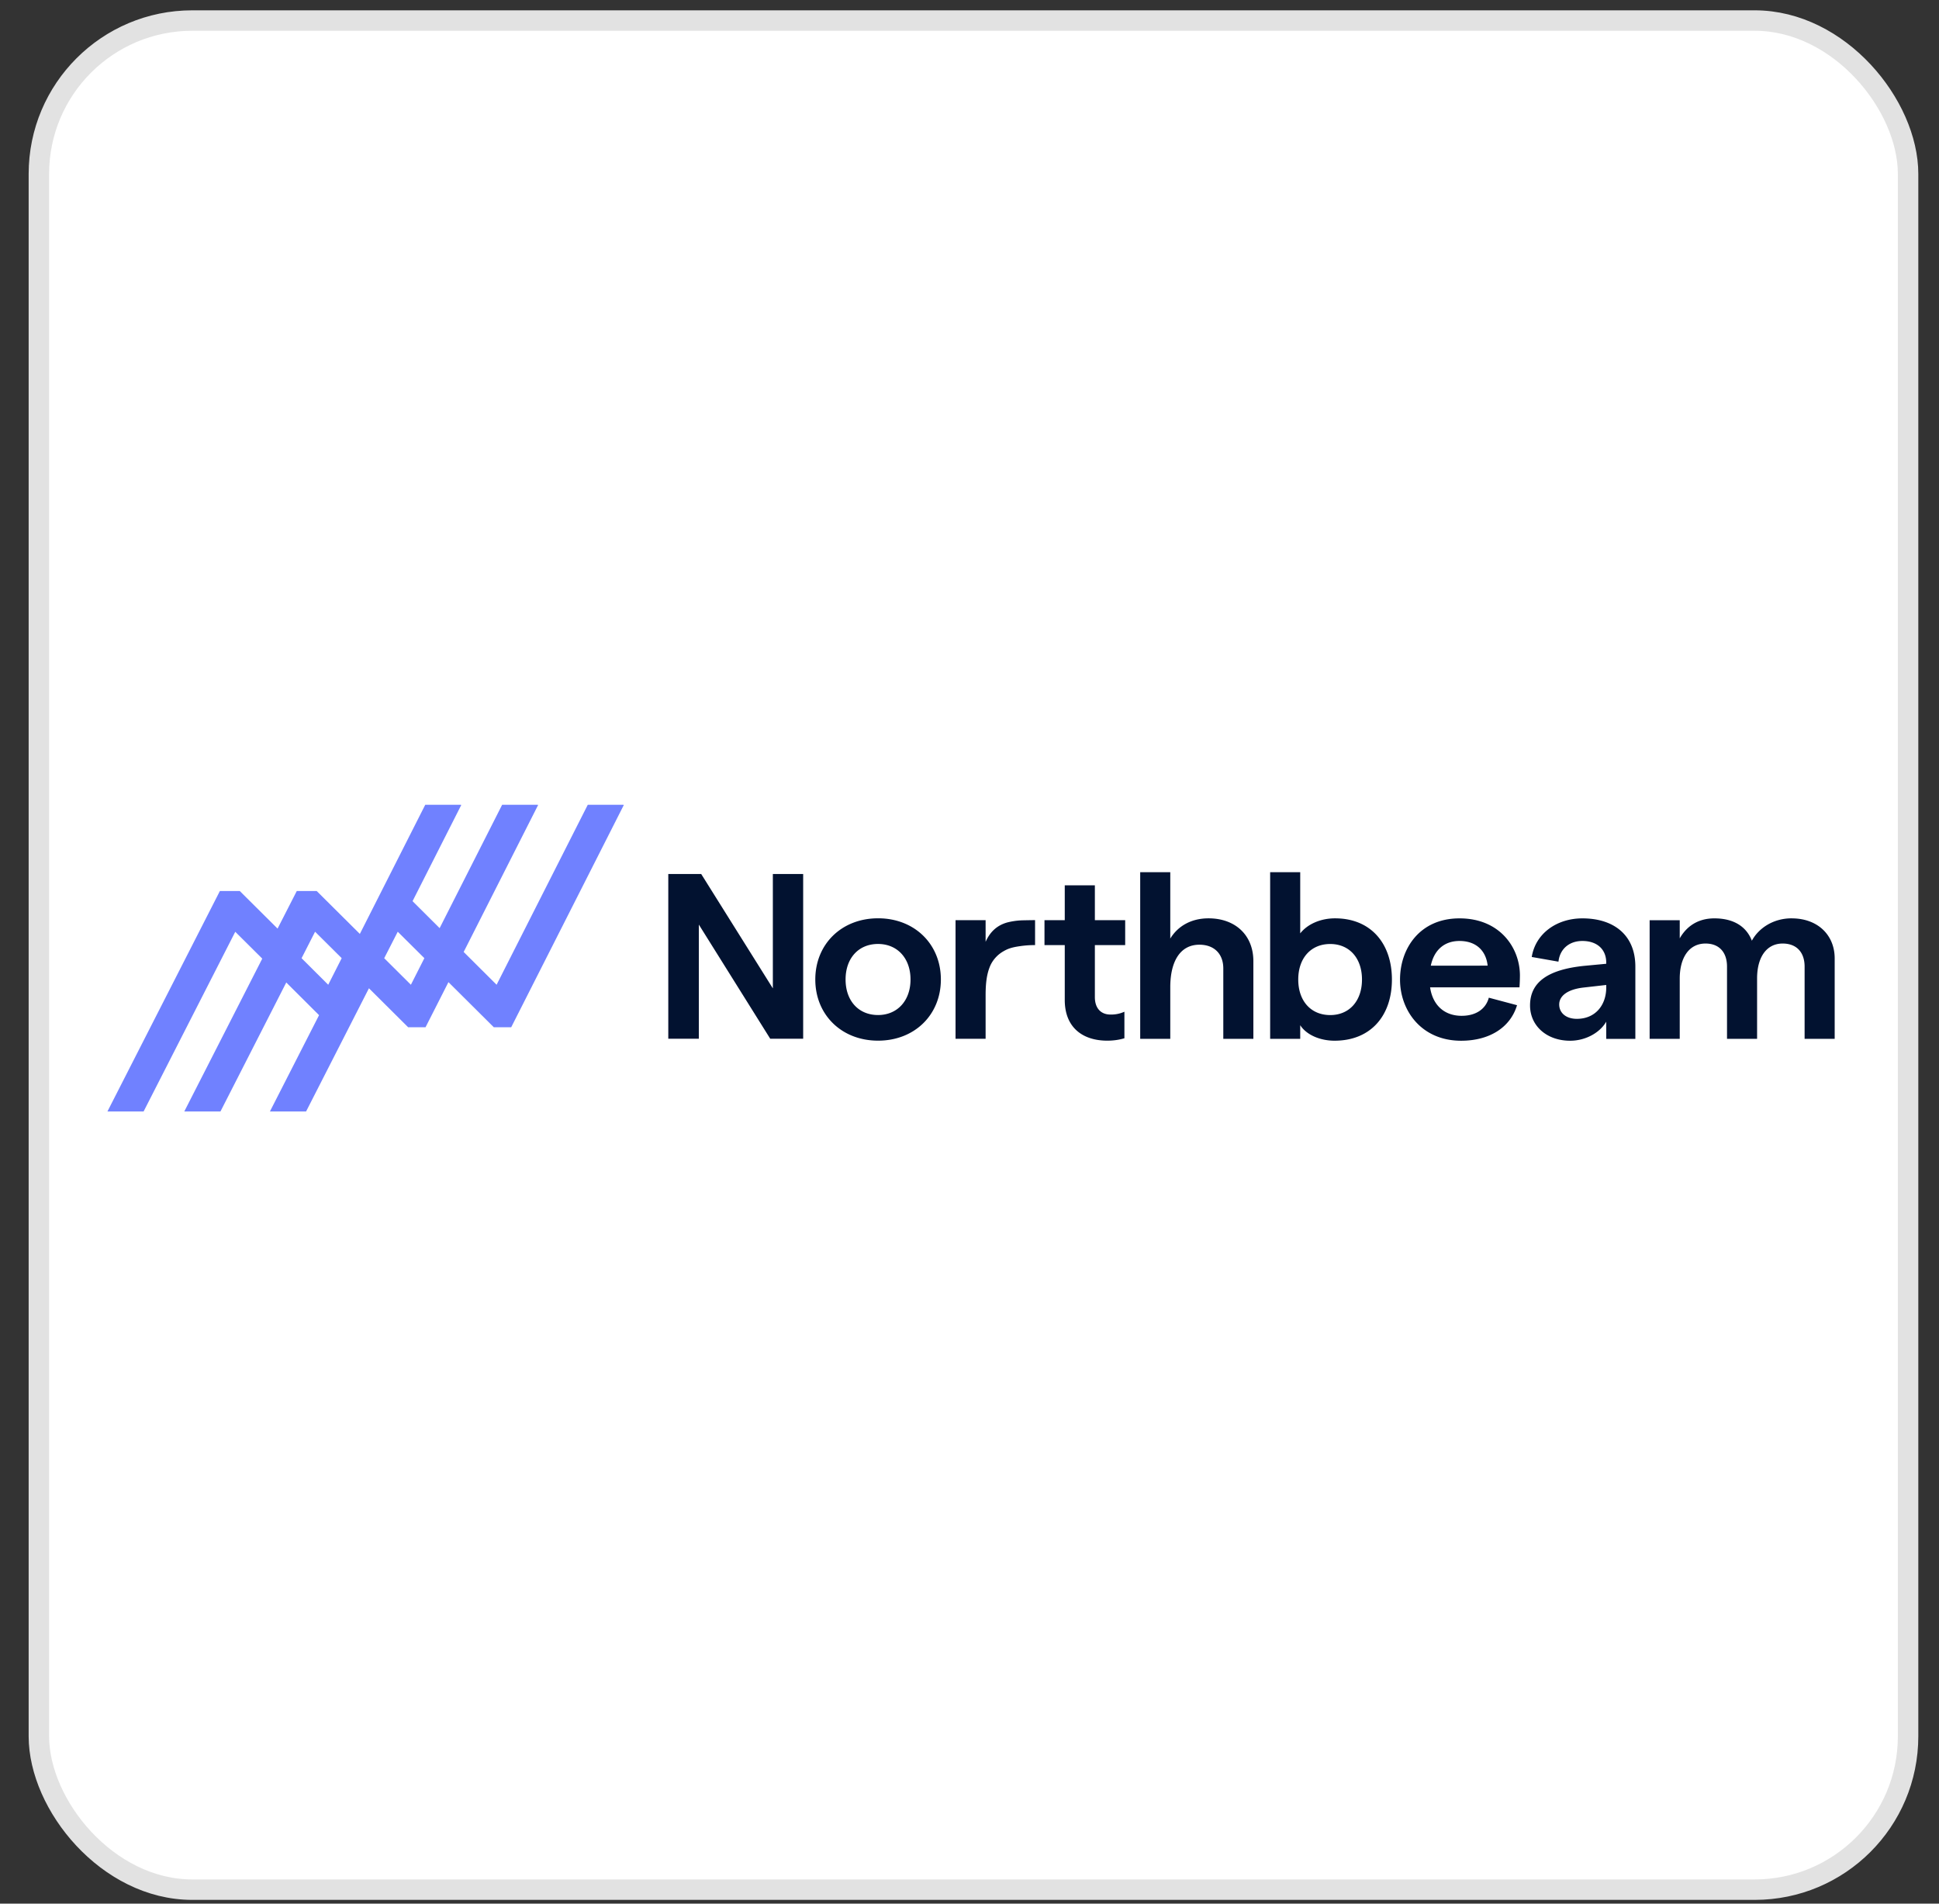 <svg xmlns="http://www.w3.org/2000/svg" width="55" height="54" fill="none"><rect width="100%" height="100%" fill="#333333" stroke="none"/><rect width="53.02" height="53.02" x="1.103" y=".583" fill="#fff" rx="4.349"/><rect width="53.02" height="53.02" x="1.103" y=".583" stroke="#E2E2E2" stroke-width=".58" rx="4.349"/><g fill-rule="evenodd" clip-path="url(#a)" clip-rule="evenodd"><path fill="#7081FF" d="M17.68 22.829h-1.008l-2.586 5.105-.934-.93 2.112-4.169-.013-.006h-1.008l-1.773 3.499-.768-.765 1.382-2.728-.014-.006h-1.008l-1.855 3.663-1.224-1.217h-.565l-.545 1.066-1.072-1.066h-.564l-3.19 6.254h1.026l2.6-5.097.766.761-2.212 4.336h1.026L8.12 27.87l.93.927-1.394 2.732h1.026l1.783-3.495 1.112 1.106h.493l.65-1.28 1.287 1.28h.493l3.194-6.304zm-8.37 5.105-.756-.753.383-.751.755.75zm1.588-.753.757.753.382-.754-.755-.75z"/><path fill="#021230" d="M21.922 24.793v3.244l-2.032-3.244h-.934v4.673h.867v-3.238l2.025 3.238h.934v-4.673zm2.984 4c-.556 0-.921-.407-.921-1.008s.365-1.008.92-1.008c.55 0 .922.407.922 1.008 0 .6-.373 1.008-.921 1.008m.001-2.744c-1.036 0-1.781.734-1.781 1.736 0 1.001.745 1.735 1.781 1.735s1.781-.734 1.781-1.735-.745-1.736-1.781-1.736m4.08.058a2 2 0 0 0-.42.061c-.297.085-.487.273-.61.548v-.614h-.853v3.365h.853v-1.259c.002-.283.023-.585.146-.845a.9.9 0 0 1 .365-.381 1 1 0 0 1 .117-.059c.111-.045.228-.067.35-.084.14-.02.263-.03.425-.03v-.707c0-.003-.343.004-.373.005m2.069-.993h-.854v.988h-.575v.707h.575v1.556c0 .788.515 1.155 1.206 1.155q.259 0 .486-.068v-.753a.9.9 0 0 1-.398.08c-.264 0-.44-.174-.44-.494v-1.476h.86v-.707h-.86zm3.223.936c-.475 0-.86.207-1.084.574v-1.883h-.853v4.727h.853v-1.462c0-.761.298-1.208.826-1.208.42 0 .678.26.678.674v1.996h.853v-2.203c0-.734-.508-1.215-1.273-1.215m3.453 2.744c-.548 0-.907-.4-.907-1.008s.359-1.008.907-1.008c.542 0 .901.4.901 1.008 0 .607-.359 1.008-.9 1.008m.137-2.744c-.427 0-.792.174-.989.427v-1.736h-.853v4.727h.853v-.387c.17.267.549.44.975.44 1.023 0 1.626-.707 1.626-1.735s-.603-1.736-1.612-1.736m2.715 1.343c.095-.454.393-.701.813-.701.494 0 .758.3.799.7zm.813-1.342c-1.13 0-1.686.861-1.686 1.736 0 .874.603 1.735 1.734 1.735.799 0 1.395-.373 1.585-1.008l-.8-.213c-.088.327-.372.514-.772.514-.487 0-.82-.3-.894-.808H43.1a5 5 0 0 0 .013-.334c0-.781-.562-1.622-1.714-1.622m4.162 1.963c0 .494-.305.887-.833.887-.312 0-.501-.173-.501-.407 0-.24.23-.427.684-.48l.65-.074zm-.677-1.963c-.725 0-1.328.427-1.436 1.095l.758.133c.04-.36.305-.587.678-.587.413 0 .677.233.677.614v.033l-.637.06c-1.016.107-1.524.461-1.524 1.122 0 .574.468 1.001 1.138 1.001.42 0 .833-.213 1.023-.54v.487h.826v-2.05c0-.894-.61-1.368-1.503-1.368m5.938-.001c-.542 0-.948.295-1.13.635-.157-.407-.522-.634-1.064-.634-.474 0-.793.234-.982.567v-.514h-.854v3.365h.854v-1.71c0-.593.264-.994.731-.994.393 0 .61.254.61.654v2.05h.853v-1.716c0-.594.264-.988.725-.988.4 0 .623.254.623.654v2.05h.853v-2.283c0-.661-.48-1.135-1.219-1.135"/></g><defs><clipPath id="a"><path fill="#fff" d="M3.047 22.627H52.18v8.933H3.047z"/></clipPath></defs></svg>